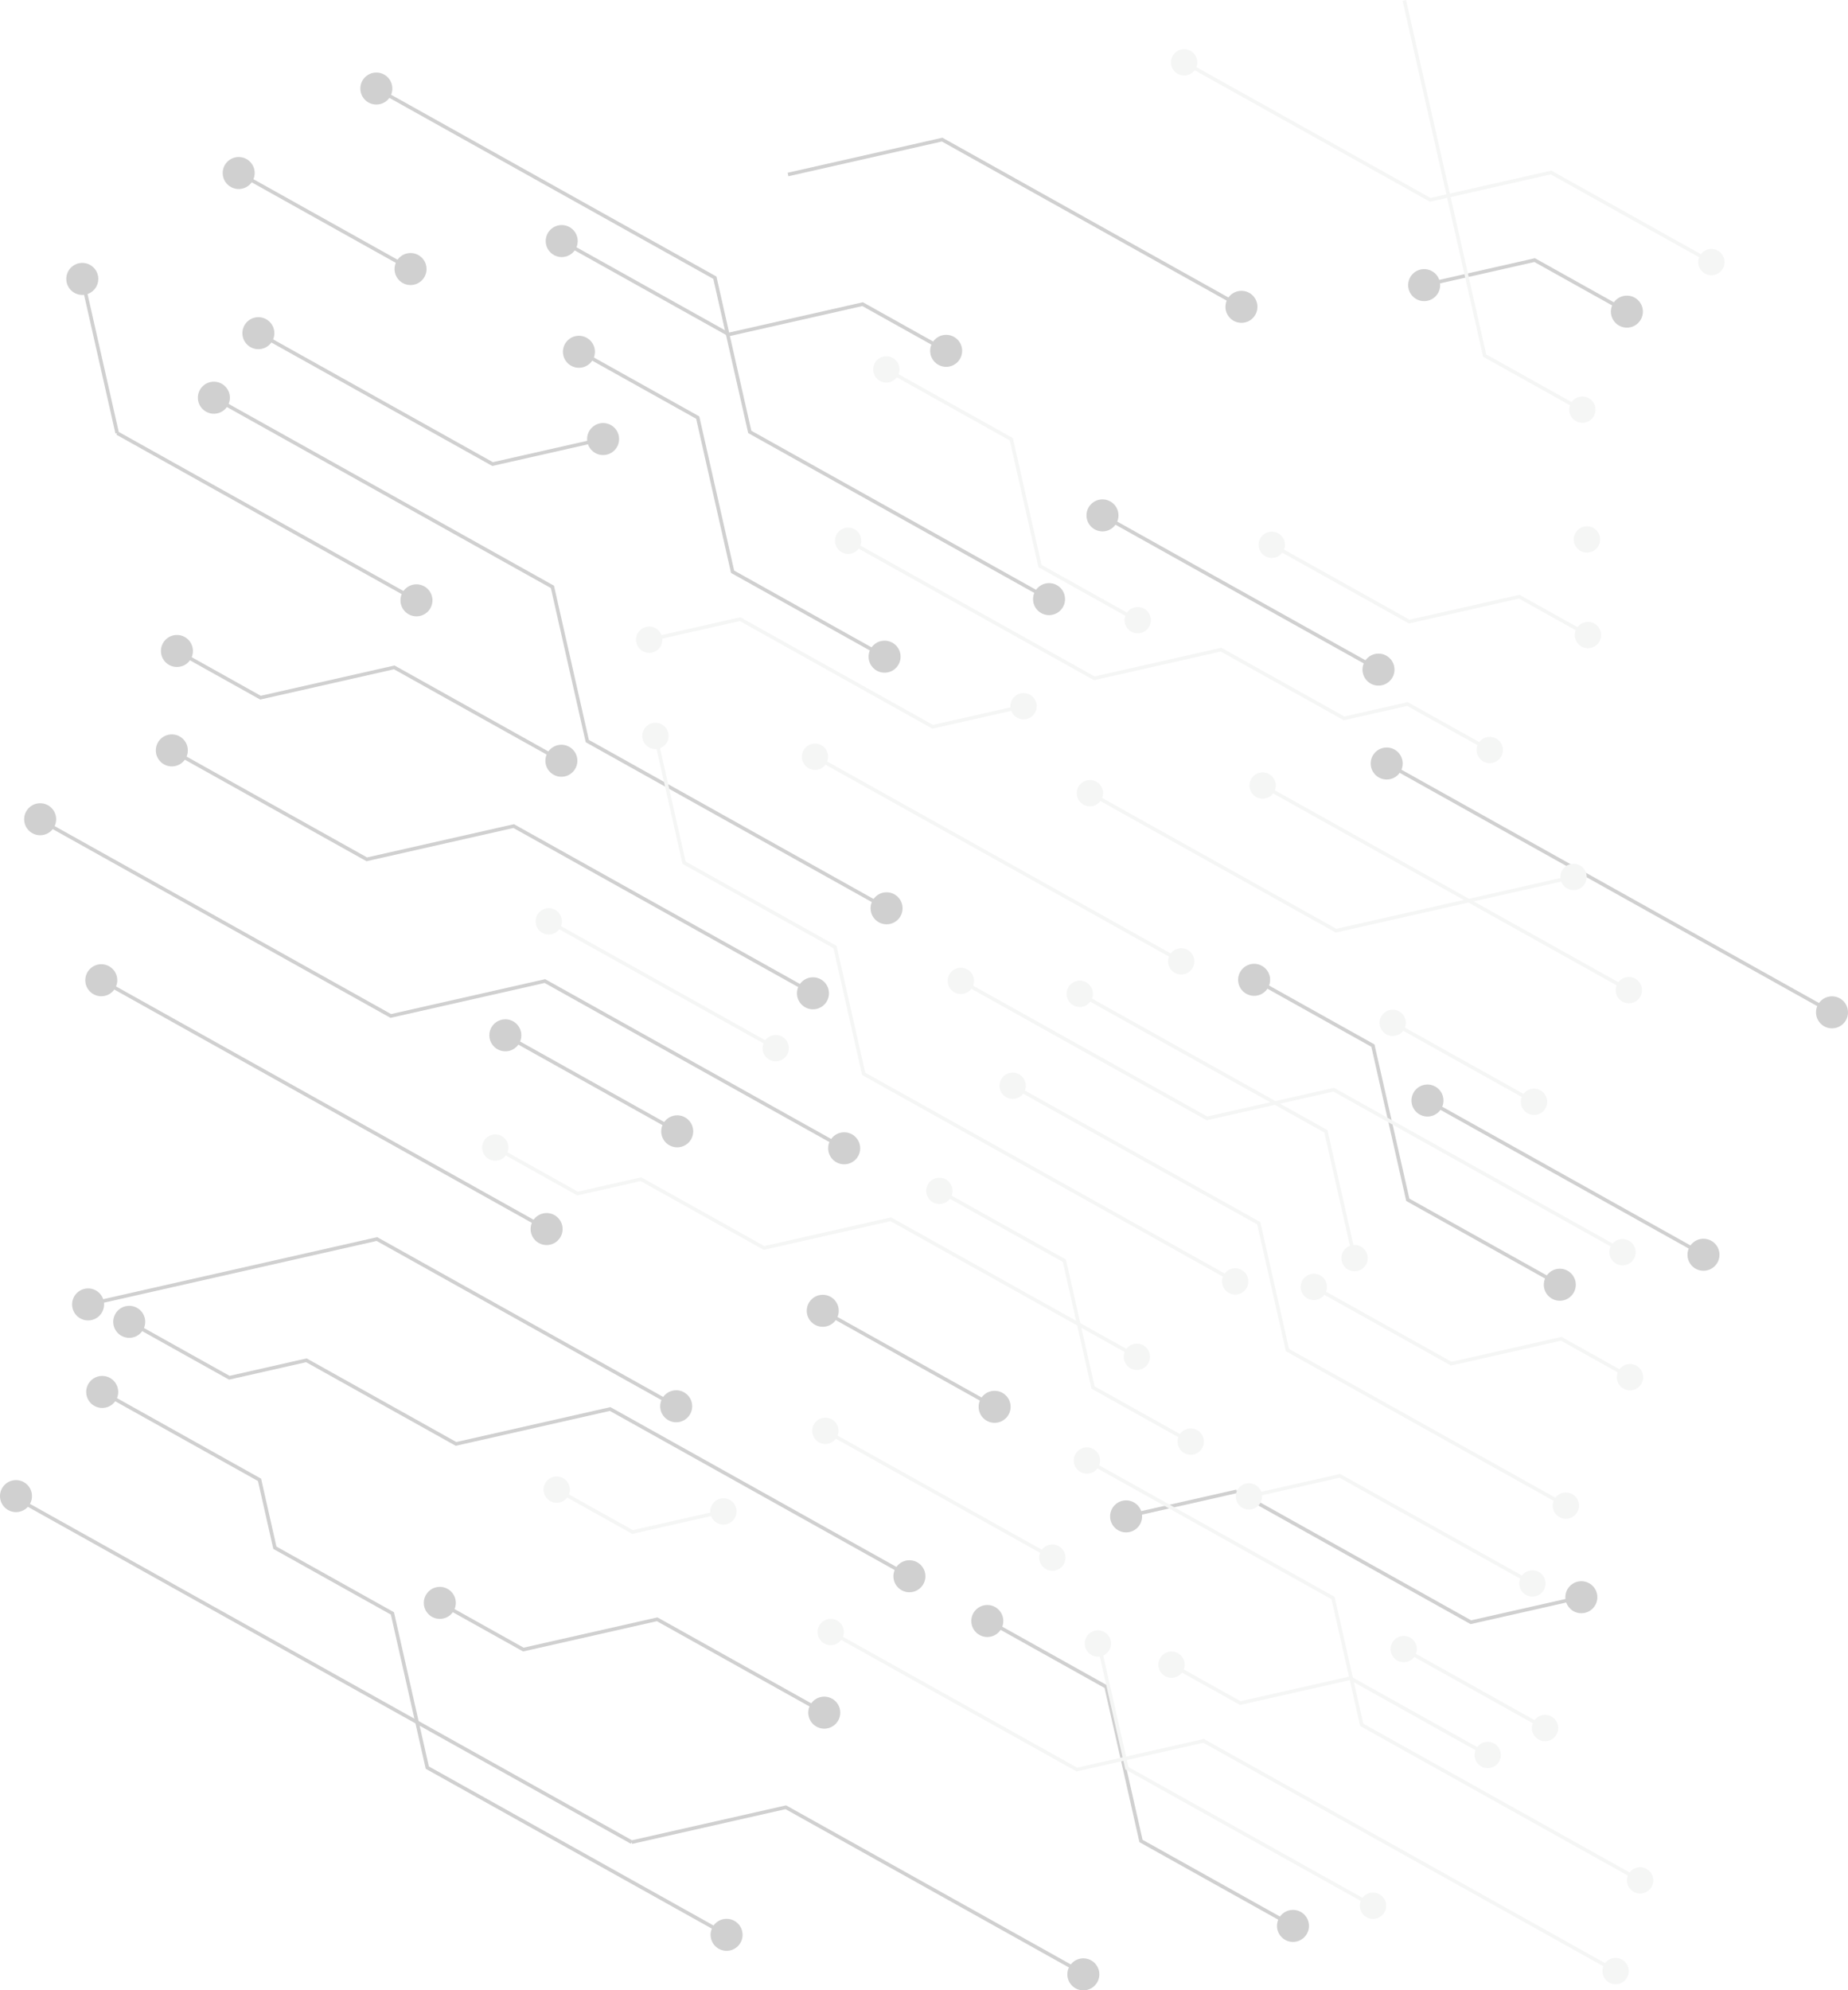 <svg xmlns="http://www.w3.org/2000/svg" width="517.87" height="557.531"><g transform="rotate(-90 218.575 430.52)" opacity=".3"><path fill="none" stroke="#606060" stroke-miterlimit="10" d="M365.522 725.333l69.699-124.791"/><circle cx="4.482" cy="4.482" r="4.482" transform="translate(430.739 596.06)" fill="#606060"/><circle cx="4.482" cy="4.482" r="4.482" transform="translate(361.04 720.851)" fill="#606060"/><path fill="none" stroke="#606060" stroke-miterlimit="10" d="M304.814 365.121l69.699-124.791"/><circle cx="4.482" cy="4.482" r="4.482" transform="translate(370.031 235.848)" fill="#606060"/><circle cx="4.482" cy="4.482" r="4.482" transform="translate(415.128 218.716)" fill="#606060"/><circle cx="4.482" cy="4.482" r="4.482" transform="translate(300.332 360.639)" fill="#606060"/><path fill="none" stroke="#606060" stroke-miterlimit="10" d="M527.774 244.782l-46.843 83.869m46.843-83.869l43.192-9.774"/><circle cx="4.482" cy="4.482" r="4.482" transform="translate(476.449 324.168)" fill="#606060"/><path d="M571.341 230.541a4.482 4.482 0 11-4.843 4.089 4.486 4.486 0 014.843-4.089z" fill="#606060"/><path d="M537.686 271.883L484.7 366.751l-43.191 9.774-46.843 83.869" fill="none" stroke="#606060" stroke-miterlimit="10"/><circle cx="4.482" cy="4.482" r="4.482" transform="translate(390.184 455.912)" fill="#606060"/><path d="M538.064 267.413a4.483 4.483 0 11-4.844 4.089 4.489 4.489 0 014.844-4.089z" fill="#606060"/><path d="M624.289 317.412l-52.988 94.866-43.191 9.774-46.843 83.869" fill="none" stroke="#606060" stroke-miterlimit="10"/><circle cx="4.482" cy="4.482" r="4.482" transform="translate(476.787 501.441)" fill="#606060"/><path d="M624.668 312.946a4.482 4.482 0 11-4.844 4.089 4.486 4.486 0 014.844-4.089z" fill="#606060"/><path fill="none" stroke="#606060" stroke-miterlimit="10" d="M461.523 598.243l43.2-77.347"/><circle cx="4.482" cy="4.482" r="4.482" transform="translate(500.242 516.414)" fill="#606060"/><circle cx="4.482" cy="4.482" r="4.482" transform="translate(457.041 593.761)" fill="#606060"/><path fill="none" stroke="#606060" stroke-miterlimit="10" d="M332.187 401.722l26.9-48.162"/><circle cx="4.482" cy="4.482" r="4.482" transform="translate(354.605 349.078)" fill="#606060"/><circle cx="4.482" cy="4.482" r="4.482" transform="translate(327.705 397.239)" fill="#606060"/><path fill="none" stroke="#606060" stroke-miterlimit="10" d="M573.731 326.995l26.9-48.162"/><circle cx="4.482" cy="4.482" r="4.482" transform="translate(596.148 274.351)" fill="#606060"/><circle cx="4.482" cy="4.482" r="4.482" transform="translate(569.249 322.512)" fill="#606060"/><path fill="none" stroke="#606060" stroke-miterlimit="10" d="M255.019 490.668l26.9-48.162"/><circle cx="4.482" cy="4.482" r="4.482" transform="translate(277.437 438.024)" fill="#606060"/><circle cx="4.482" cy="4.482" r="4.482" transform="translate(250.537 486.186)" fill="#606060"/><path fill="none" stroke="#606060" stroke-miterlimit="10" d="M297.614 689.315l43.2-77.347"/><circle cx="4.482" cy="4.482" r="4.482" transform="translate(336.333 607.486)" fill="#606060"/><circle cx="4.482" cy="4.482" r="4.482" transform="translate(293.132 684.833)" fill="#606060"/><circle cx="4.482" cy="4.482" r="4.482" transform="translate(274.343 243.676)" fill="#606060"/><circle cx="4.482" cy="4.482" r="4.482" transform="translate(203.075 462.311)" fill="#606060"/><path d="M278.825 248.158l-15.664 28.045 4.887 21.6-23.421 41.934 9.774 43.191-46.843 83.869" fill="none" stroke="#606060" stroke-miterlimit="10"/><circle cx="4.482" cy="4.482" r="4.482" transform="translate(322.954 444.03)" fill="#606060"/><path d="M418.522 224.74l-54.016 96.712h0l9.774 43.191-46.844 83.869" fill="none" stroke="#606060" stroke-miterlimit="10"/><circle cx="4.482" cy="4.482" r="4.482" transform="translate(250.692 396.955)" fill="#606060"/><path d="M283.702 236.632l18.315 80.937-46.843 83.869" fill="none" stroke="#606060" stroke-miterlimit="10"/><circle cx="4.482" cy="4.482" r="4.482" transform="translate(279.22 232.149)" fill="#606060"/><circle cx="4.482" cy="4.482" r="4.482" transform="translate(557.317 663.37)" fill="#606060"/><path d="M569.226 611.039l7.008 30.968-14.436 25.846" fill="none" stroke="#606060" stroke-miterlimit="10"/><circle cx="4.482" cy="4.482" r="4.482" transform="translate(564.744 606.556)" fill="#606060"/><circle cx="4.482" cy="4.482" r="4.482" transform="translate(102.633 411.076)" fill="#606060"/><path d="M259.563 236.121a4.483 4.483 0 11-4.844 4.091 4.487 4.487 0 014.844-4.091z" fill="#606060"/><path d="M259.185 240.589l-24.623 44.085-19.015 4.3-18.4 32.939-43.192 9.774-46.843 83.869m87.882 73.421l-18.4 32.939-43.191 9.774-23.79 42.6" fill="none" stroke="#606060" stroke-miterlimit="10"/><circle cx="4.482" cy="4.482" r="4.482" transform="translate(105.132 569.798)" fill="#606060"/><circle cx="4.482" cy="4.482" r="4.482" transform="translate(190.541 484.138)" fill="#606060"/><path d="M374.6 563.742l-18.4 32.939-43.192 9.774-23.791 42.6" fill="none" stroke="#606060" stroke-miterlimit="10"/><circle cx="4.482" cy="4.482" r="4.482" transform="translate(284.738 644.569)" fill="#606060"/><circle cx="4.482" cy="4.482" r="4.482" transform="translate(370.147 558.909)" fill="#606060"/><path d="M550.527 374.529l-18.4 32.939-43.192 9.773-23.791 42.6" fill="none" stroke="#606060" stroke-miterlimit="10"/><circle cx="4.482" cy="4.482" r="4.482" transform="translate(460.665 455.354)" fill="#606060"/><circle cx="4.482" cy="4.482" r="4.482" transform="translate(546.074 369.694)" fill="#606060"/><circle cx="4.482" cy="4.482" r="4.482" transform="translate(225.527 211.945)" fill="#606060"/><circle cx="4.482" cy="4.482" r="4.482" transform="translate(366.37 435.284)" fill="#606060"/><path d="M438.896 260.097l-30.516 54.638 9.315 41.164-46.843 83.869" fill="none" stroke="#606060" stroke-miterlimit="10"/><circle cx="4.482" cy="4.482" r="4.482" transform="translate(434.414 255.614)" fill="#606060"/><circle cx="4.482" cy="4.482" r="4.482" transform="translate(164.866 438.447)" fill="#606060"/><path d="M200.099 335.193L187.02 358.61l8.483 37.49-26.156 46.831" fill="none" stroke="#606060" stroke-miterlimit="10"/><circle cx="4.482" cy="4.482" r="4.482" transform="translate(195.617 330.711)" fill="#606060"/><circle cx="4.482" cy="4.482" r="4.482" transform="translate(577.087 364.872)" fill="#606060"/><path d="M550.817 477.09l13.077-23.416-8.483-37.49 26.156-46.831" fill="none" stroke="#606060" stroke-miterlimit="10"/><circle cx="4.482" cy="4.482" r="4.482" transform="translate(546.336 472.608)" fill="#606060"/><circle cx="4.482" cy="4.482" r="4.482" transform="translate(551.281 279.865)" fill="#606060"/><path d="M526.109 380.954l-7.008-30.968 36.661-65.639" fill="none" stroke="#606060" stroke-miterlimit="10"/><circle cx="4.482" cy="4.482" r="4.482" transform="translate(521.627 376.472)" fill="#606060"/><circle cx="4.482" cy="4.482" r="4.482" transform="translate(219.848 523.035)" fill="#606060"/><path d="M201.68 655.092l-7-30.968 36.661-65.639" fill="none" stroke="#606060" stroke-miterlimit="10"/><circle cx="4.482" cy="4.482" r="4.482" transform="translate(197.202 650.61)" fill="#606060"/><path fill="none" stroke="#606060" stroke-miterlimit="10" d="M231.338 558.485l-7.008-30.968"/><circle cx="4.482" cy="4.482" r="4.482" transform="translate(91.563 511.052)" fill="#606060"/><path d="M133.072 388.968h0l9.774 43.192-46.84 83.868M229.195 216.87l-96.122 172.098" fill="none" stroke="#606060" stroke-miterlimit="10"/><circle cx="4.482" cy="4.482" r="4.482" transform="translate(558.664 555.354)" fill="#606060"/><path d="M600.215 432.776l9.774 43.191-46.843 83.869" fill="none" stroke="#606060" stroke-miterlimit="10"/><circle cx="4.482" cy="4.482" r="4.482" transform="translate(431.512 364.781)" fill="#606060"/><path d="M466.742 261.527l-13.078 23.415 8.483 37.49-26.156 46.831" fill="none" stroke="#606060" stroke-miterlimit="10"/><circle cx="4.482" cy="4.482" r="4.482" transform="translate(462.263 257.045)" fill="#606060"/><path fill="none" stroke="#dee0df" stroke-miterlimit="10" d="M437.118 440.335L379.8 542.958m49.255 22.818l-57.318 102.623m-75.065-76.862l35.519-8.037 38.522-68.97m-143.37 136.217l43.574-78.016 35.519-8.037 38.522-68.97m-155.657 23.975l-35.519 8.037-38.522 68.963m7.103 74.862l43.574-78.016 35.519-8.037 38.522-68.97m8.321-73.302l-35.526 63.607m149.803 95.386l-22.121 39.606m-153.294-36.526l-22.121 39.606m225.967-279.191l-35.526 63.607m83.525 200.091l12.882-23.063-4.024-17.76 19.261-34.485-8.037-35.519 38.526-68.966"/><path d="M299.427 665.229l44.421-79.532h0l-8.034-35.519 38.522-68.97m29.114 171.697l-15.057-66.559 38.522-68.97M225.716 414.671l-5.762-25.467 11.871-21.255m243.574 162.528l15.129-27.088 35.519-8.037 19.563-35.028m-300.312 85.018l15.129-27.088 35.519-8.037 19.564-35.028m218.856 179.894l15.129-27.088 99.488-22.513" fill="none" stroke="#dee0df" stroke-miterlimit="10"/><path d="M575.676 691.53l25.1-44.931-7.66-33.852 38.522-68.97M471.2 656.939l10.755-19.256-6.976-30.83 21.506-38.511m-313.702-28.093l-10.755 19.256 6.976 30.83-21.51 38.512m72.432-66.912l5.763 25.467-30.149 53.979M451.271 498.78l-5.76-25.466 30.148-53.979-5.763-25.467M290.141 558.087l58.149-104.111 35.519-8.037 23.618-42.286 35.519-8.038M96.963 664.688l64.486-115.458-8.037-35.519 38.522-68.97m71.387 223.979l10.755-19.256-6.976-30.83 21.51-38.512m39.032-229.384l-12.881 23.063 4.019 17.76-19.261 34.485 8.037 35.519-38.522 68.97" fill="none" stroke="#dee0df" stroke-miterlimit="10"/><circle cx="3.686" cy="3.686" r="3.686" transform="translate(376.114 539.272)" fill="#dee0df"/><circle cx="3.686" cy="3.686" r="3.686" transform="translate(433.432 436.65)" fill="#dee0df"/><circle cx="3.686" cy="3.686" r="3.686" transform="translate(368.051 664.713)" fill="#dee0df"/><circle cx="3.686" cy="3.686" r="3.686" transform="translate(425.369 562.09)" fill="#dee0df"/><circle cx="3.686" cy="3.686" r="3.686" transform="translate(367.026 510.843)" fill="#dee0df"/><path d="M296.361 595.208a3.686 3.686 0 113.983-3.361 3.689 3.689 0 01-3.983 3.361z" fill="#dee0df"/><circle cx="3.686" cy="3.686" r="3.686" transform="translate(341.271 492.038)" fill="#dee0df"/><path d="M227.032 654.42a3.686 3.686 0 113.985-3.363 3.69 3.69 0 01-3.985 3.363z" fill="#dee0df"/><circle cx="3.686" cy="3.686" r="3.686" transform="translate(185.026 515.92)" fill="#dee0df"/><circle cx="3.686" cy="3.686" r="3.686" transform="translate(236.292 512.853)" fill="#dee0df"/><path d="M122.053 675.235a3.686 3.686 0 113.983-3.363 3.69 3.69 0 01-3.983 3.363z" fill="#dee0df"/><circle cx="3.686" cy="3.686" r="3.686" transform="translate(209.087 503.157)" fill="#dee0df"/><circle cx="3.686" cy="3.686" r="3.686" transform="translate(244.613 439.55)" fill="#dee0df"/><circle cx="3.686" cy="3.686" r="3.686" transform="translate(336.769 638.15)" fill="#dee0df"/><circle cx="3.686" cy="3.686" r="3.686" transform="translate(294.645 662.938)" fill="#dee0df"/><circle cx="3.686" cy="3.686" r="3.686" transform="translate(358.89 598.543)" fill="#dee0df"/><circle cx="3.686" cy="3.686" r="3.686" transform="translate(161.354 641.23)" fill="#dee0df"/><circle cx="3.686" cy="3.686" r="3.686" transform="translate(183.475 601.624)" fill="#dee0df"/><circle cx="3.686" cy="3.686" r="3.686" transform="translate(351.795 425.645)" fill="#dee0df"/><circle cx="3.686" cy="3.686" r="3.686" transform="translate(387.322 362.039)" fill="#dee0df"/><circle cx="3.686" cy="3.686" r="3.686" transform="translate(435.32 625.736)" fill="#dee0df"/><circle cx="3.686" cy="3.686" r="3.686" transform="translate(493.928 445.94)" fill="#dee0df"/><circle cx="3.686" cy="3.686" r="3.686" transform="translate(370.647 477.522)" fill="#dee0df"/><circle cx="3.686" cy="3.686" r="3.686" transform="translate(399.765 649.219)" fill="#dee0df"/><circle cx="3.686" cy="3.686" r="3.686" transform="translate(228.139 364.264)" fill="#dee0df"/><circle cx="3.686" cy="3.686" r="3.686" transform="translate(222.031 410.986)" fill="#dee0df"/><path d="M497.676 660.331a3.686 3.686 0 113.983-3.363 3.691 3.691 0 01-3.983 3.363z" fill="#dee0df"/><circle cx="3.686" cy="3.686" r="3.686" transform="translate(541.925 456.638)" fill="#dee0df"/><circle cx="3.686" cy="3.686" r="3.686" transform="translate(471.688 527.081)" fill="#dee0df"/><circle cx="3.686" cy="3.686" r="3.686" transform="translate(311.825 471.502)" fill="#dee0df"/><circle cx="3.686" cy="3.686" r="3.686" transform="translate(241.588 541.945)" fill="#dee0df"/><circle cx="3.686" cy="3.686" r="3.686" transform="translate(530.656 651.686)" fill="#dee0df"/><circle cx="3.686" cy="3.686" r="3.686" transform="translate(627.947 540.091)" fill="#dee0df"/><circle cx="3.686" cy="3.686" r="3.686" transform="translate(571.99 687.844)" fill="#dee0df"/><circle cx="3.686" cy="3.686" r="3.686" transform="translate(467.514 653.253)" fill="#dee0df"/><circle cx="3.686" cy="3.686" r="3.686" transform="translate(153.809 625.161)" fill="#dee0df"/><circle cx="3.686" cy="3.686" r="3.686" transform="translate(179.098 536.563)" fill="#dee0df"/><circle cx="3.686" cy="3.686" r="3.686" transform="translate(201.855 637.695)" fill="#dee0df"/><circle cx="3.686" cy="3.686" r="3.686" transform="translate(226.24 558.25)" fill="#dee0df"/><circle cx="3.686" cy="3.686" r="3.686" transform="translate(447.588 495.094)" fill="#dee0df"/><circle cx="3.686" cy="3.686" r="3.686" transform="translate(466.21 390.182)" fill="#dee0df"/><circle cx="3.686" cy="3.686" r="3.686" transform="translate(439.261 391.93)" fill="#dee0df"/><path d="M289.831 561.76a3.686 3.686 0 113.983-3.363 3.69 3.69 0 01-3.983 3.363z" fill="#dee0df"/><circle cx="3.686" cy="3.686" r="3.686" transform="translate(188.247 441.056)" fill="#dee0df"/><circle cx="3.686" cy="3.686" r="3.686" transform="translate(93.276 661.003)" fill="#dee0df"/><circle cx="3.686" cy="3.686" r="3.686" transform="translate(284.923 576.438)" fill="#dee0df"/><circle cx="3.686" cy="3.686" r="3.686" transform="translate(259.635 665.035)" fill="#dee0df"/><circle cx="3.686" cy="3.686" r="3.686" transform="translate(323.956 347.052)" fill="#dee0df"/><circle cx="3.686" cy="3.686" r="3.686" transform="translate(265.348 526.849)" fill="#dee0df"/><circle cx="3.686" cy="3.686" r="3.686" transform="translate(492.802 564.656)" fill="#dee0df"/><circle cx="3.686" cy="3.686" r="3.686" transform="translate(423.225 513.69)" fill="#dee0df"/><circle cx="3.686" cy="3.686" r="3.686" transform="translate(111.574 593.016)" fill="#dee0df"/></g></svg>